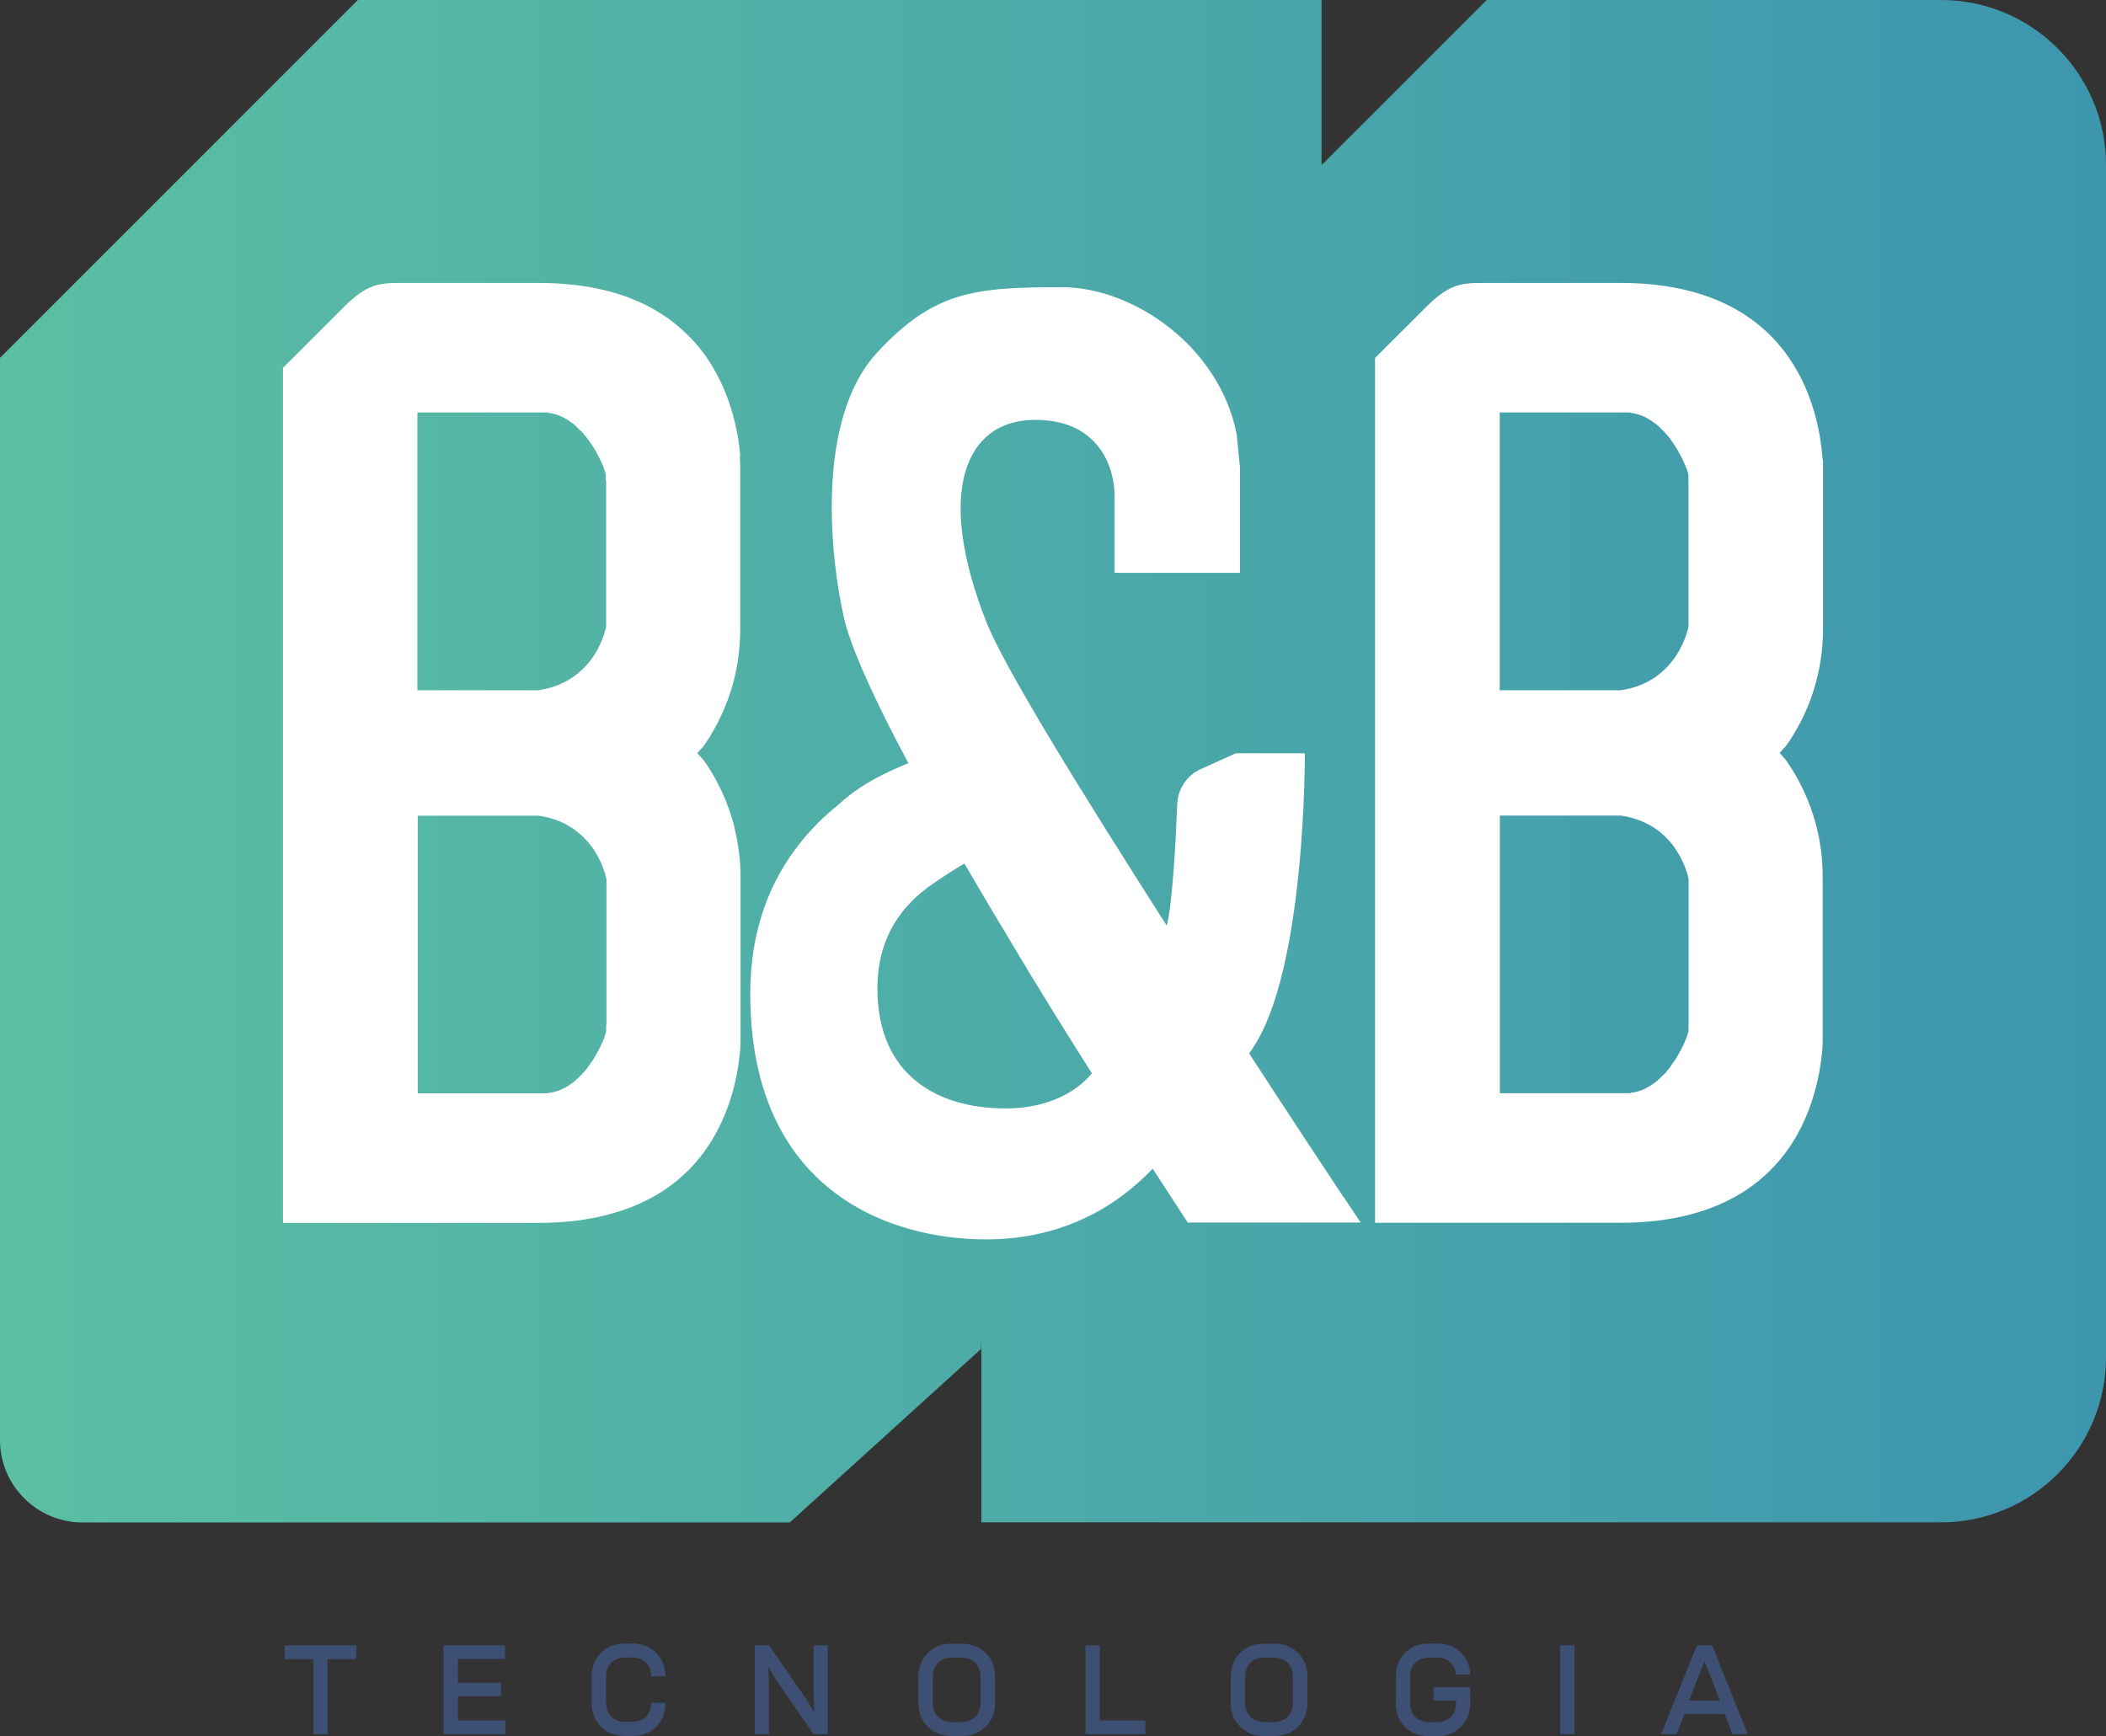 <?xml version="1.0" encoding="UTF-8"?> <svg xmlns="http://www.w3.org/2000/svg" xmlns:xlink="http://www.w3.org/1999/xlink" id="Camada_2" data-name="Camada 2" viewBox="0 0 188.66 155.53"><rect x="0" y="0" width="188.66" height="155.53" fill="#333333" stroke="none"/><defs><style> .cls-1 { fill: url(#Gradiente_sem_nome_17); } .cls-1, .cls-2, .cls-3 { stroke-width: 0px; } .cls-2 { fill: #3d4f73; } .cls-3 { fill: #fff; } </style><linearGradient id="Gradiente_sem_nome_17" data-name="Gradiente sem nome 17" x1="0" y1="68.2" x2="188.66" y2="68.2" gradientUnits="userSpaceOnUse"><stop offset="0" stop-color="#5bbfa3"></stop><stop offset="1" stop-color="#3d96ae"></stop></linearGradient></defs><g id="Camada_1-2" data-name="Camada 1"><g><path class="cls-1" d="m173.87,0h-40.69l-14.79,14.79V0H32.06C19.54,12.52,12.52,19.54,0,32.06v96.94c0,4.09,3.31,7.4,7.4,7.4h63.35l17.13-15.54.03-.87v16.4h85.96c8.17,0,14.79-6.62,14.79-14.8V14.79c0-8.17-6.62-14.79-14.79-14.79Z"></path><g><path class="cls-3" d="m151.26,43.07v13.05s-.85,4.95-6.06,5.72h-10.85v-24.89h11.71l-.03.03c.84.09,1.56.43,2.2.94h.03c.23.18.45.38.66.62.11.09.21.18.3.3.23.24.42.5.59.76.1.12.18.24.25.37.17.25.31.49.42.73.08.11.14.23.19.34.15.32.28.63.38.87.03.07.05.12.08.17,0,.06.03.12.04.17.03.1.06.19.08.26,0,.08,0,.14,0,.16v.41Zm12.02-1.81c0-.1,0-.23-.03-.35-.35-4.39-2.71-15.56-18.06-15.56h-12.23c-1.97,0-3.08.03-5.23,2.18l-4.55,4.54v77.48h22.01c2.4,0,4.48-.28,6.3-.76,6.55-1.74,9.48-6.15,10.77-9.99.64-1.87.89-3.61.99-4.82.03-.32.03-.61.03-.86v-14.34c.06-5.02-1.87-8.62-3.23-10.59-.09-.14-.19-.25-.31-.38-.1-.12-.21-.24-.32-.36h.02s0-.02,0-.02h0c.06-.06.11-.12.17-.18.03-.03.05-.06.08-.09.03-.03.05-.06.08-.09.12-.11.23-.24.31-.36,1.38-1.98,3.29-5.59,3.23-10.61v-14.54c0-.1,0-.2,0-.31Zm-12.02,50.56v.41s0,.1,0,.17c-.02.07-.04.16-.08.26,0,.04-.03.1-.04.17-.03.06-.05.11-.08.17-.09.25-.22.55-.38.87-.05.11-.11.24-.19.34,0,.04-.03.08-.06.11-.1.2-.22.41-.36.62-.07.11-.16.24-.25.35-.17.28-.37.53-.59.79-.09.1-.18.19-.3.29-.21.23-.44.42-.66.62h-.03c-.64.49-1.37.85-2.21.92l.03.03h-11.7v-24.87h10.85c5.22.77,6.06,5.71,6.06,5.71v13.04Z"></path><path class="cls-3" d="m54.3,43.07v13.05s-.36,2.14-2.09,3.82c-.91.88-2.18,1.63-3.97,1.9h-10.85v-24.89h11.7l-.02.03c.84.09,1.56.43,2.2.94h.03c.11.09.22.18.33.29s.23.22.33.33c.05.04.1.09.15.14.05.04.1.1.14.16.22.24.42.5.59.76.1.12.18.24.26.37.16.25.31.49.41.73.08.11.14.23.19.34.12.24.22.47.31.68.03.07.05.13.08.19.02.03.03.07.03.1s.02.05.03.08c0,.06.03.12.05.17.02.05.03.1.04.15,0,.03.03.08.03.11,0,.08,0,.14,0,.16v.41Zm12.01-2.16c0-.14-.03-.28-.03-.43-.03-.31-.07-.63-.12-.97-.03-.17-.06-.35-.09-.53-.06-.36-.14-.74-.24-1.14-.1-.39-.2-.8-.33-1.21-.19-.62-.42-1.27-.71-1.92-.19-.43-.4-.87-.64-1.3-.59-1.09-1.33-2.16-2.3-3.15-.09-.1-.19-.19-.3-.3-2.66-2.64-6.84-4.61-13.31-4.61h-12.23c-1.97,0-3.08.03-5.23,2.18l-.66.66c-.86.86-1.68,1.67-2.57,2.57-.42.42-.85.86-1.32,1.32-.29.28-.58.57-.88.87v76.61h22.89c2.4,0,4.48-.27,6.3-.76.32-.09.64-.18.95-.28.08-.03.16-.05.24-.08.3-.1.59-.2.87-.31.56-.23,1.09-.47,1.59-.73.25-.13.49-.27.73-.41.5-.3.96-.62,1.39-.95.22-.17.43-.34.63-.52.2-.17.39-.35.58-.53s.36-.35.52-.53c.36-.39.68-.78.97-1.17.11-.15.22-.3.31-.45.28-.38.52-.78.73-1.16.1-.18.21-.38.3-.56.05-.09.09-.17.12-.24.34-.69.62-1.38.85-2.05.64-1.87.89-3.61.99-4.82.03-.32.03-.61.03-.86v-14.34c.02-1.28-.11-2.47-.31-3.57-.04-.2-.08-.39-.12-.59s-.09-.38-.13-.58c-.08-.34-.17-.66-.28-.98-.06-.21-.13-.41-.2-.6-.06-.17-.12-.33-.18-.49-.62-1.61-1.37-2.87-2.01-3.79-.04-.07-.1-.13-.15-.19s-.11-.12-.17-.18c-.04-.06-.1-.11-.15-.17-.05-.06-.11-.12-.17-.18h0s0-.02,0-.02c.03-.04.07-.08.1-.12.03-.03.07-.07.1-.1,0-.02.03-.03.04-.04,0,0,0-.02.02-.03.02-.03.03-.04.05-.06h0c.12-.11.23-.23.31-.36.17-.24.34-.52.52-.8.09-.15.18-.31.27-.46.18-.32.37-.65.55-1.02s.35-.75.52-1.16.34-.85.48-1.3c.07-.23.15-.46.21-.7h0s.02-.05.02-.08c.07-.22.12-.44.17-.66.31-1.32.5-2.8.48-4.41v-14.54c0-.19-.02-.42-.03-.66Zm-12.01,50.91v.41s0,.1,0,.17c0,.03-.02.08-.03.11,0,.05-.03.1-.04.15-.02.04-.04.1-.05.17-.02.03-.03.05-.03.09,0,.03-.02.05-.03.09-.03.06-.05.12-.08.19-.09.21-.18.44-.31.68-.05.1-.11.24-.19.34,0,.03,0,.04-.02.06-.02.02-.03.03-.04.05-.1.2-.22.41-.35.62-.08.11-.17.24-.26.35-.17.28-.37.54-.59.79-.09.1-.18.19-.29.29-.21.23-.44.42-.66.62h-.03c-.64.49-1.37.85-2.21.92l.03.03h-11.7v-24.87h10.85c1.79.26,3.06,1.01,3.97,1.9.08.08.16.16.24.24,1.52,1.64,1.85,3.57,1.85,3.57v13.04Z"></path><path class="cls-3" d="m90.01,99.3c-5.96,0-11.41-2.91-11.41-10.75,0-3.27,1.14-5.62,2.58-7.27,0,0,.02-.02.05-.05.54-.63,1.13-1.15,1.71-1.59.03-.03.08-.06.11-.09.59-.44,2.13-1.49,3.35-2.18,1,1.73,2.03,3.47,3.07,5.21.04.05.07.1.09.14.25.42.5.82.74,1.24,2.55,4.31,5.17,8.49,7.51,12.2-.68.85-2.96,3.15-7.8,3.15Zm30.33,7.93c-1.75-2.64-4.84-7.32-8.44-12.85.14-.21.22-.32.22-.32,4.88-6.96,4.77-26.57,4.77-26.57h-6.18l-3.15,1.42c-1.23.56-2.04,1.76-2.1,3.11-.15,3.77-.43,8.86-.94,10.91-7.29-11.41-14.55-23.08-16.19-27.28-4.58-11.71-1.77-17.9,4.19-18.03,5.95-.12,7.33,4.31,7.33,6.81h0s0,6.89,0,6.89h11.23v-9.52l-.02-.1-.27-2.74s0-.03,0-.03c-1.55-7.94-9.32-13.2-15.65-13.2-7.8,0-11.44.34-16.53,5.82-5.66,6.08-4.18,18.69-3,23.82.56,2.45,2.38,6.54,4.91,11.39l.07.12c.24.48.51.96.77,1.46,0,0,0,.03.02.03-2.26.92-4.42,2.01-6.2,3.66l-.03.03c-1.23.98-2.43,2.14-3.5,3.5-2.57,3.23-4.44,7.6-4.44,13.47,0,11.12,4.95,17.02,10.89,19.83,3.35,1.57,6.98,2.18,10.23,2.18,7.31,0,12.1-3.35,14.93-6.34,1.93,2.99,3.14,4.83,3.14,4.83h15.49s-.56-.84-1.54-2.32Z"></path></g><g><polygon class="cls-2" points="28.07 148.64 25.5 148.64 25.5 147.41 31.92 147.41 31.92 148.64 29.34 148.64 29.34 155.37 28.07 155.37 28.07 148.64"></polygon><polygon class="cls-2" points="39.74 147.41 45.24 147.41 45.24 148.63 41.02 148.63 41.02 150.76 44.88 150.76 44.88 151.96 41.02 151.96 41.02 154.13 45.28 154.13 45.28 155.37 39.74 155.37 39.74 147.41"></polygon><path class="cls-2" d="m53,152.59v-2.41c0-1.68,1.25-2.93,2.93-2.93h.75c1.82,0,2.93,1.35,2.93,2.93h-1.28c-.01-1.03-.68-1.68-1.71-1.68h-.62c-1.05,0-1.71.66-1.71,1.72v2.3c0,1.06.66,1.74,1.71,1.74h.62c1.05,0,1.71-.66,1.71-1.7h1.29c0,1.66-1.15,2.97-2.94,2.97h-.75c-1.68,0-2.93-1.25-2.93-2.93Z"></path><polygon class="cls-2" points="67.61 147.41 68.89 147.41 72.35 152.4 72.93 153.43 72.88 151.65 72.88 147.41 74.15 147.41 74.15 155.37 72.88 155.37 69.44 150.38 68.83 149.34 68.89 151.11 68.89 155.37 67.61 155.37 67.61 147.41"></polygon><path class="cls-2" d="m87.84,152.54v-2.31c0-1.06-.67-1.72-1.74-1.72h-.82c-1.05,0-1.72.66-1.72,1.72v2.31c0,1.06.67,1.74,1.72,1.74h.82c1.05,0,1.74-.67,1.74-1.74Zm-5.57.06v-2.41c0-1.68,1.25-2.93,2.93-2.93h1c1.7,0,2.94,1.25,2.94,2.93v2.41c0,1.68-1.27,2.93-2.94,2.93h-1c-1.68,0-2.93-1.25-2.93-2.93Z"></path><polygon class="cls-2" points="97.24 147.41 98.52 147.41 98.52 154.13 102.6 154.13 102.6 155.37 97.24 155.37 97.24 147.41"></polygon><path class="cls-2" d="m115.82,152.54v-2.31c0-1.06-.67-1.72-1.74-1.72h-.82c-1.05,0-1.72.66-1.72,1.72v2.31c0,1.06.67,1.74,1.72,1.74h.82c1.05,0,1.74-.67,1.74-1.74Zm-5.57.06v-2.41c0-1.68,1.25-2.93,2.93-2.93h1c1.7,0,2.94,1.25,2.94,2.93v2.41c0,1.68-1.27,2.93-2.94,2.93h-1c-1.68,0-2.93-1.25-2.93-2.93Z"></path><path class="cls-2" d="m125.04,152.59v-2.41c0-1.68,1.22-2.93,2.91-2.93h.85c1.66,0,2.84,1.18,2.91,2.78h-1.29c-.09-.95-.73-1.52-1.71-1.52h-.67c-1.06,0-1.72.66-1.72,1.74v2.3c0,1.06.66,1.74,1.72,1.74h.67c1.05,0,1.72-.66,1.72-1.71v-.22h-2.02v-1.19h3.3v1.44c0,1.68-1.24,2.93-2.92,2.93h-.85c-1.69,0-2.91-1.25-2.91-2.93Z"></path><rect class="cls-2" x="139.77" y="147.41" width="1.28" height="7.96"></rect><path class="cls-2" d="m154.08,152.36l-1.39-3.53-1.39,3.53h2.78Zm-2.07-4.95h1.37l3.19,7.96h-1.38l-.7-1.81h-3.58l-.73,1.81h-1.38l3.21-7.96Z"></path></g></g></g></svg> 